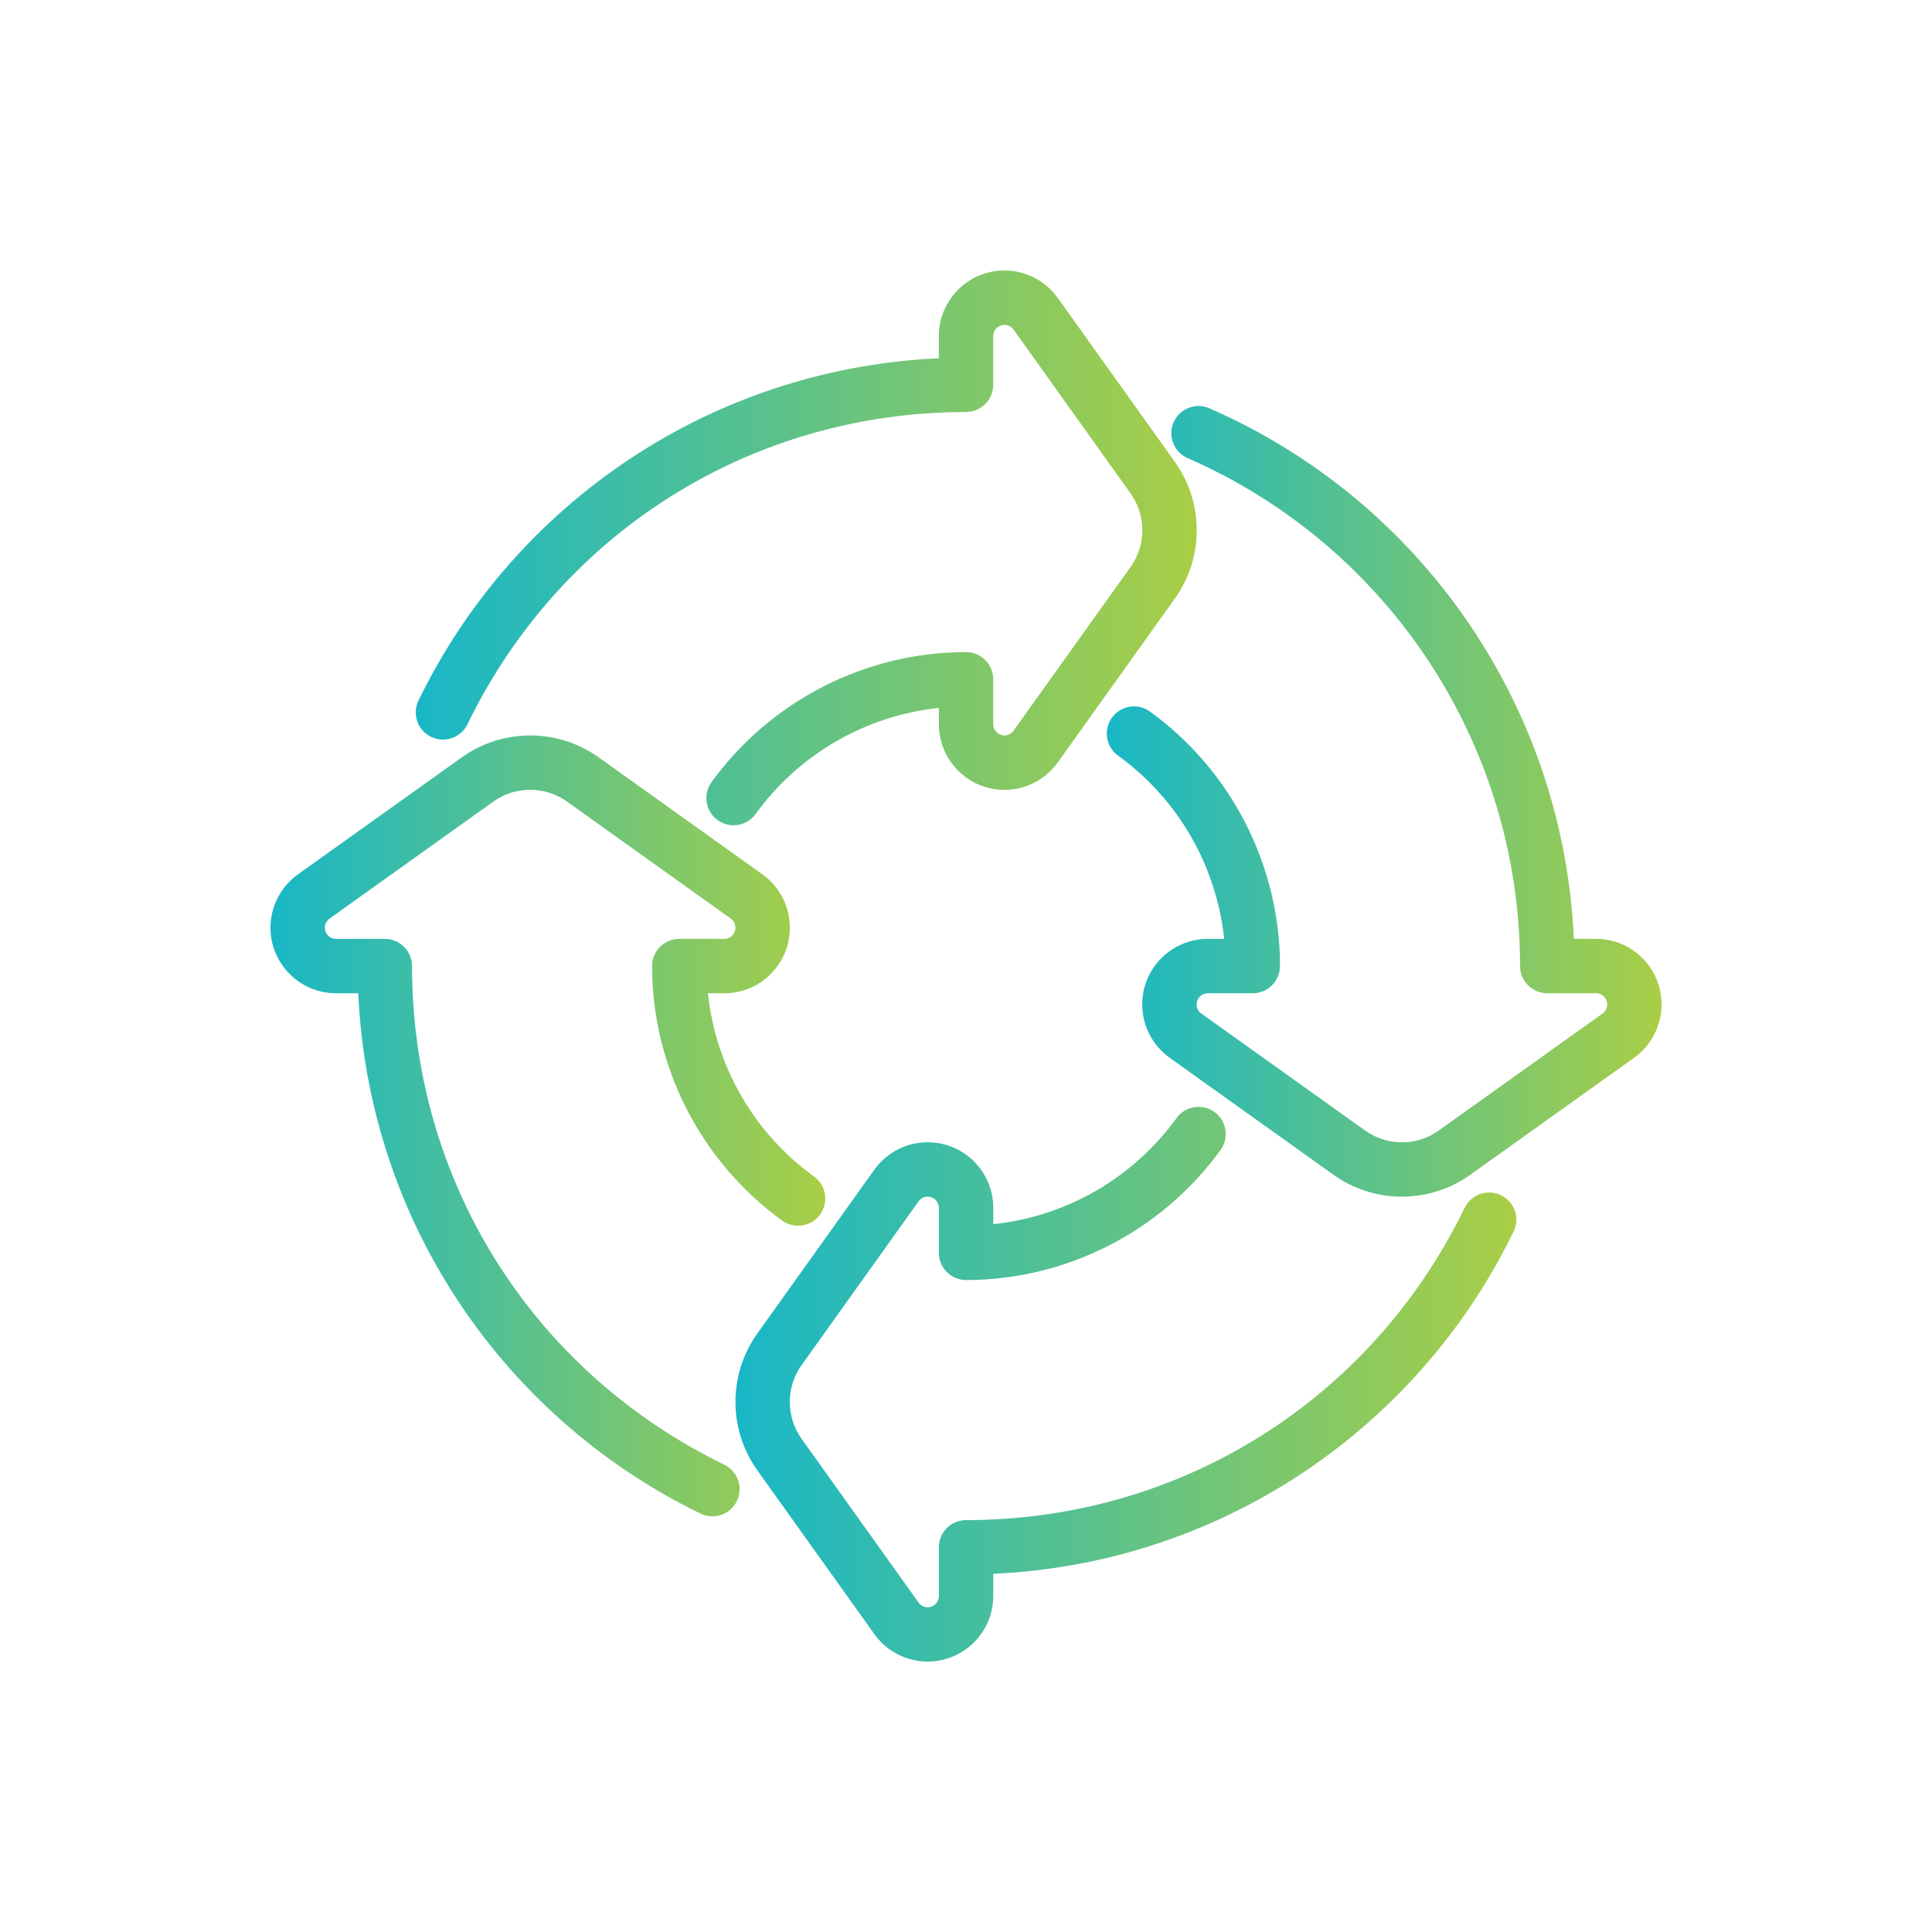 <svg width="70" height="70" viewBox="0 0 70 70" fill="none" xmlns="http://www.w3.org/2000/svg">
<path d="M15.619 26.698C16.108 26.936 16.698 26.731 16.936 26.243C20.326 19.264 27.248 14.928 35.002 14.928C35.545 14.928 35.987 14.487 35.987 13.944V12.176C35.987 11.952 36.169 11.77 36.392 11.77C36.523 11.77 36.646 11.834 36.722 11.94L40.959 17.872C41.239 18.264 41.388 18.726 41.388 19.209C41.388 19.691 41.239 20.153 40.959 20.546L36.722 26.477C36.646 26.584 36.523 26.647 36.392 26.647C36.169 26.647 35.987 26.466 35.987 26.242V24.611C35.987 24.067 35.545 23.626 35.002 23.626C31.364 23.626 27.917 25.387 25.781 28.338C25.627 28.551 25.565 28.812 25.606 29.072C25.648 29.332 25.788 29.56 26.001 29.714C26.17 29.836 26.369 29.901 26.578 29.901C26.893 29.901 27.192 29.749 27.377 29.494C28.949 27.323 31.36 25.93 34.017 25.649V26.243C34.017 27.553 35.083 28.619 36.393 28.619C37.158 28.619 37.881 28.246 38.326 27.624L42.563 21.693C43.083 20.964 43.359 20.105 43.359 19.211C43.359 18.316 43.083 17.457 42.564 16.729L38.327 10.797C37.881 10.172 37.158 9.8 36.392 9.8C35.082 9.8 34.017 10.866 34.017 12.176V12.981C30.153 13.152 26.399 14.337 23.149 16.413C19.706 18.613 16.945 21.714 15.163 25.381C15.048 25.618 15.032 25.885 15.118 26.134C15.205 26.383 15.383 26.583 15.619 26.698Z" fill="url(#paint0_linear)"/>
<path d="M26.243 53.068C19.265 49.679 14.928 42.756 14.928 35.002C14.928 34.459 14.487 34.017 13.944 34.017H12.176C11.952 34.017 11.77 33.836 11.77 33.612C11.77 33.481 11.834 33.358 11.94 33.282L17.872 29.045C18.264 28.765 18.726 28.616 19.209 28.616C19.691 28.616 20.153 28.765 20.546 29.045L26.477 33.282C26.584 33.358 26.647 33.481 26.647 33.612C26.647 33.836 26.466 34.017 26.242 34.017H24.611C24.067 34.017 23.626 34.459 23.626 35.002C23.626 38.64 25.387 42.087 28.338 44.223C28.551 44.377 28.812 44.439 29.072 44.398C29.332 44.356 29.559 44.216 29.714 44.003C29.868 43.791 29.929 43.53 29.888 43.27C29.846 43.01 29.707 42.781 29.494 42.628C27.323 41.056 25.93 38.647 25.649 35.988H26.243C27.553 35.988 28.619 34.922 28.619 33.612C28.619 32.847 28.246 32.124 27.624 31.679L21.693 27.442C20.964 26.922 20.105 26.647 19.211 26.647C18.316 26.647 17.457 26.923 16.729 27.442L10.797 31.679C10.172 32.123 9.8 32.846 9.8 33.612C9.8 34.922 10.866 35.988 12.176 35.988H12.981C13.152 39.851 14.337 43.605 16.413 46.855C18.613 50.297 21.714 53.059 25.381 54.84C25.517 54.906 25.662 54.94 25.811 54.94C26.186 54.94 26.534 54.722 26.698 54.385C26.813 54.149 26.829 53.881 26.743 53.632C26.657 53.384 26.479 53.184 26.243 53.068Z" fill="url(#paint1_linear)"/>
<path d="M59.507 34.714C59.058 34.265 58.462 34.017 57.828 34.017H57.023C56.842 29.934 55.533 25.994 53.232 22.608C50.892 19.164 47.637 16.461 43.819 14.794C43.578 14.688 43.311 14.683 43.065 14.779C42.82 14.875 42.628 15.06 42.522 15.302C42.417 15.543 42.412 15.81 42.508 16.056C42.603 16.301 42.789 16.493 43.03 16.599C50.347 19.796 55.075 27.02 55.075 35.002C55.075 35.545 55.516 35.987 56.059 35.987H57.827C58.051 35.987 58.233 36.169 58.233 36.392C58.233 36.523 58.169 36.646 58.063 36.722L52.131 40.959C51.739 41.239 51.277 41.388 50.794 41.388C50.312 41.388 49.849 41.239 49.457 40.959L43.526 36.722C43.419 36.646 43.355 36.523 43.355 36.392C43.355 36.169 43.537 35.987 43.761 35.987H45.392C45.935 35.987 46.377 35.545 46.377 35.002C46.377 31.364 44.616 27.917 41.665 25.781C41.452 25.627 41.191 25.564 40.931 25.606C40.671 25.648 40.443 25.788 40.289 26.001C40.135 26.214 40.073 26.474 40.114 26.734C40.156 26.994 40.296 27.222 40.509 27.376C42.68 28.948 44.072 31.359 44.354 34.017H43.76C42.45 34.017 41.384 35.082 41.384 36.392C41.384 37.158 41.757 37.88 42.379 38.325L48.31 42.562C49.039 43.082 49.897 43.357 50.792 43.357C51.688 43.357 52.545 43.081 53.274 42.562L59.206 38.325C59.829 37.881 60.2 37.158 60.2 36.392C60.204 35.759 59.957 35.162 59.507 34.714Z" fill="url(#paint2_linear)"/>
<path d="M54.385 43.306C53.897 43.069 53.306 43.273 53.068 43.761C49.678 50.741 42.756 55.076 35.002 55.076C34.459 55.076 34.017 55.517 34.017 56.06V57.828C34.017 58.052 33.836 58.234 33.612 58.234C33.481 58.234 33.358 58.17 33.282 58.064L29.045 52.133C28.765 51.74 28.616 51.278 28.616 50.795C28.616 50.313 28.765 49.851 29.045 49.458L33.282 43.527C33.358 43.42 33.481 43.357 33.612 43.357C33.836 43.357 34.017 43.539 34.017 43.762V45.394C34.017 45.937 34.459 46.378 35.002 46.378C38.64 46.378 42.087 44.617 44.223 41.666C44.377 41.453 44.439 41.192 44.398 40.932C44.356 40.673 44.216 40.444 44.003 40.291C43.791 40.136 43.53 40.074 43.27 40.116C43.01 40.158 42.782 40.297 42.628 40.51C41.056 42.681 38.647 44.074 35.988 44.355V43.761C35.988 42.451 34.922 41.386 33.612 41.386C32.847 41.386 32.124 41.758 31.679 42.38L27.442 48.311C26.922 49.04 26.647 49.899 26.647 50.793C26.647 51.688 26.923 52.547 27.442 53.276L31.679 59.207C32.123 59.83 32.846 60.201 33.612 60.201C34.922 60.201 35.988 59.136 35.988 57.826V57.021C39.851 56.85 43.605 55.664 46.855 53.588C50.297 51.388 53.059 48.288 54.84 44.62C54.956 44.383 54.971 44.116 54.885 43.867C54.799 43.622 54.621 43.421 54.385 43.306Z" fill="url(#paint3_linear)"/>
<defs>
<linearGradient id="paint0_linear" x1="15.063" y1="20.015" x2="43.359" y2="20.015" gradientUnits="userSpaceOnUse">
<stop stop-color="#18B7C7"/>
<stop offset="1" stop-color="#A9CE45"/>
</linearGradient>
<linearGradient id="paint1_linear" x1="9.8" y1="41.026" x2="29.901" y2="41.026" gradientUnits="userSpaceOnUse">
<stop stop-color="#18B7C7"/>
<stop offset="1" stop-color="#A9CE45"/>
</linearGradient>
<linearGradient id="paint2_linear" x1="40.102" y1="29.269" x2="60.2" y2="29.269" gradientUnits="userSpaceOnUse">
<stop stop-color="#18B7C7"/>
<stop offset="1" stop-color="#A9CE45"/>
</linearGradient>
<linearGradient id="paint3_linear" x1="26.647" y1="50.317" x2="54.94" y2="50.317" gradientUnits="userSpaceOnUse">
<stop stop-color="#18B7C7"/>
<stop offset="1" stop-color="#A9CE45"/>
</linearGradient>
</defs>
</svg>
